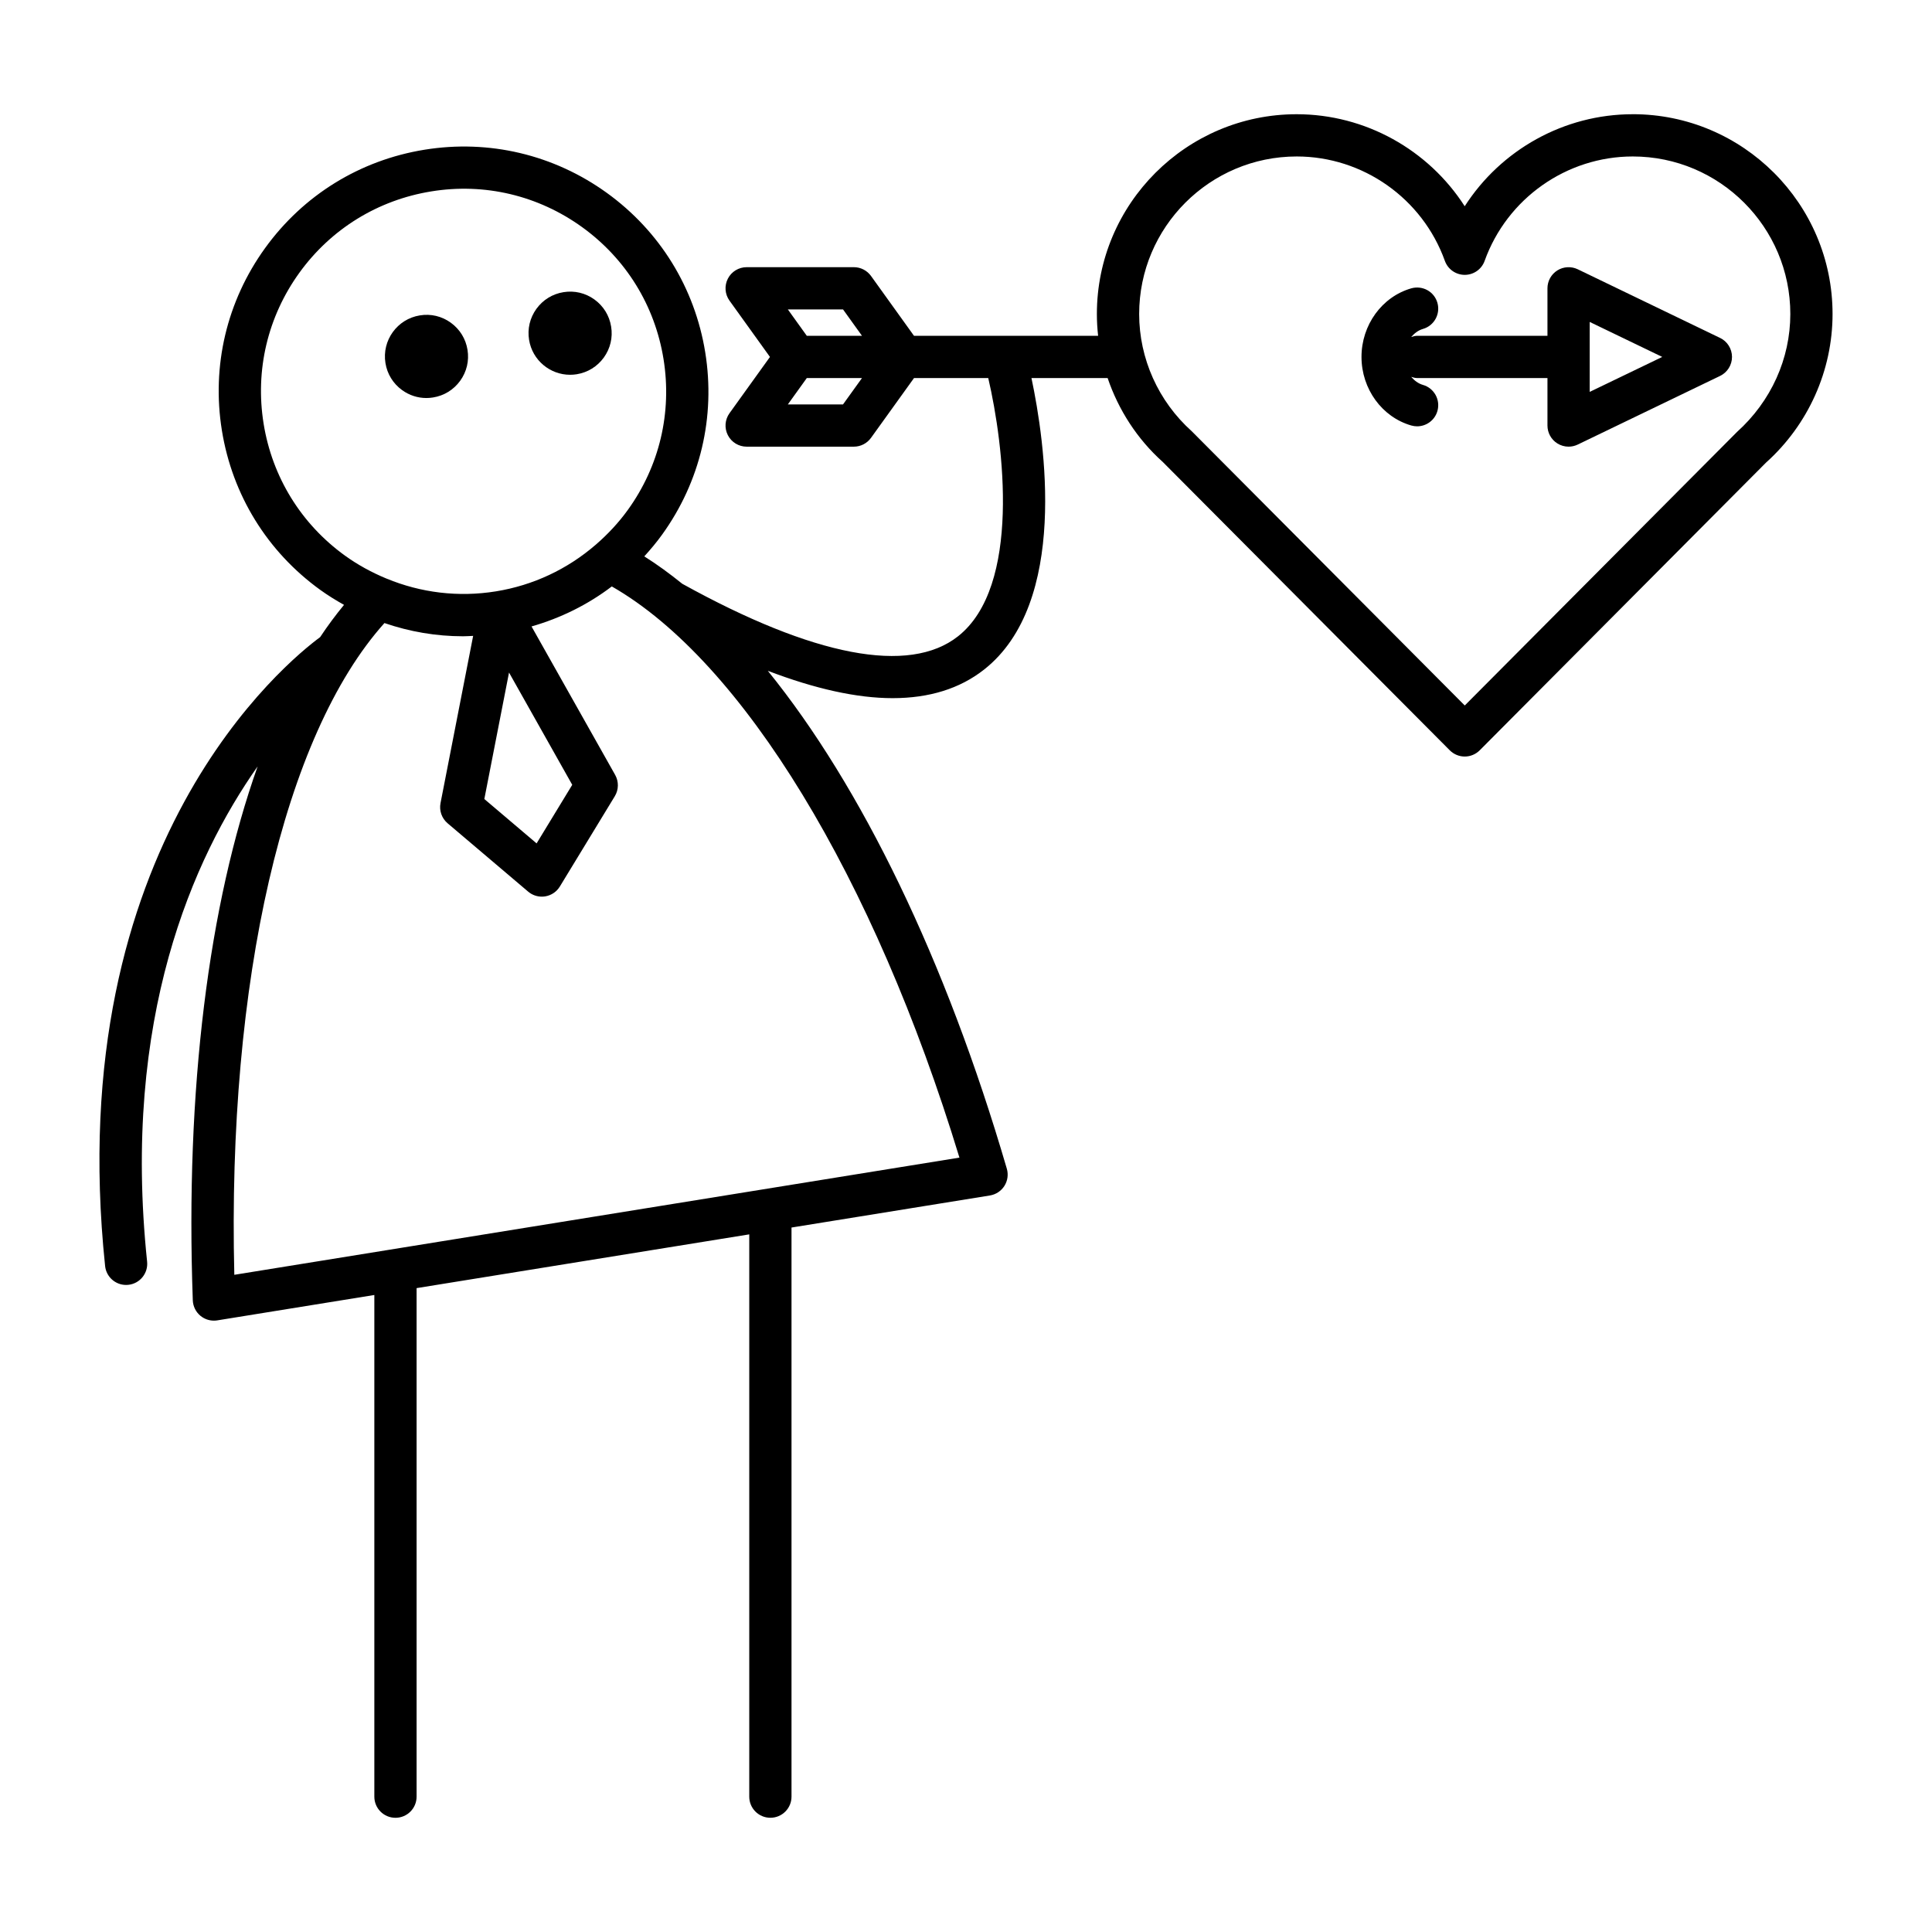 <?xml version="1.0" encoding="UTF-8"?>
<!-- Uploaded to: SVG Find, www.svgrepo.com, Generator: SVG Find Mixer Tools -->
<svg fill="#000000" width="800px" height="800px" version="1.1" viewBox="144 144 512 512" xmlns="http://www.w3.org/2000/svg">
 <g>
  <path d="m576.69 174.27c-18.215 0-34.934 9.445-44.527 24.387-9.594-14.941-26.312-24.387-44.531-24.387-29.199 0-52.949 23.754-52.949 52.949 0 1.938 0.117 3.863 0.328 5.773h-48.793l-11.391-15.859c-1.055-1.461-2.746-2.328-4.547-2.328h-28.41c-2.098 0-4.023 1.176-4.981 3.047-0.957 1.871-0.793 4.117 0.434 5.82l10.723 14.922-10.719 14.91c-1.23 1.707-1.395 3.953-0.438 5.82 0.957 1.871 2.883 3.047 4.981 3.047h28.41c1.805 0 3.492-0.871 4.543-2.328l11.398-15.852h19.676c4.141 17.77 8.777 55.219-8.031 68.453-12.938 10.184-38.203 5.356-73.07-13.945-3.332-2.688-6.684-5.141-10.055-7.254 1.66-1.824 3.254-3.723 4.715-5.75 10.141-14.051 14.203-31.215 11.438-48.32-2.766-17.109-12.027-32.117-26.074-42.258-14.055-10.145-31.242-14.203-48.316-11.441-17.109 2.766-32.121 12.027-42.262 26.082-10.141 14.051-14.203 31.211-11.438 48.316 2.766 17.109 12.027 32.117 26.074 42.258 2.031 1.465 4.144 2.758 6.293 3.969-2.191 2.652-4.309 5.5-6.336 8.551-8.445 6.215-68.684 54.816-56.98 166.66 0.301 2.875 2.727 5.012 5.559 5.012 0.191 0 0.387-0.012 0.59-0.031 3.074-0.316 5.301-3.074 4.981-6.148-6.746-64.5 12.184-106.93 29.285-131.23-12.965 36.504-19.195 85.633-17.176 141.47 0.055 1.602 0.797 3.106 2.039 4.129 1.012 0.824 2.269 1.27 3.555 1.27 0.297 0 0.598-0.023 0.891-0.07l41.625-6.727v132.95c0 3.094 2.504 5.598 5.598 5.598s5.598-2.504 5.598-5.598v-134.77l88.16-14.246v149.01c0 3.094 2.504 5.598 5.598 5.598s5.598-2.504 5.598-5.598v-150.82l52.578-8.496c1.586-0.258 2.984-1.18 3.844-2.535 0.859-1.359 1.086-3.019 0.641-4.559-16.219-55.484-38.551-101.35-63.344-131.95 12.539 4.789 23.609 7.25 33.086 7.25 9.727-0.004 17.82-2.527 24.238-7.582 22.438-17.676 16.141-60.27 12.547-77.25h20.184c2.887 8.492 7.871 16.195 14.582 22.207l76.09 76.445c1.051 1.055 2.481 1.652 3.969 1.652s2.918-0.598 3.969-1.652l75.859-76.23c11.211-10.055 17.645-24.414 17.645-39.395 0.004-29.199-23.75-52.949-52.949-52.949zm-209.28 76.902h-14.621l5.023-6.988h14.625zm-9.598-18.18-5.023-6.992h14.625l5.023 6.992zm-143.95 23.293c-2.289-14.16 1.07-28.355 9.461-39.984 8.391-11.629 20.812-19.285 34.965-21.578 14.16-2.312 28.355 1.078 39.984 9.469 11.621 8.391 19.285 20.805 21.57 34.961 2.289 14.16-1.07 28.359-9.461 39.984-2.453 3.398-5.285 6.414-8.371 9.102-0.074 0.059-0.145 0.117-0.215 0.184-7.426 6.398-16.453 10.691-26.375 12.293-9.949 1.609-19.887 0.371-28.965-3.379-0.055-0.023-0.105-0.043-0.16-0.062-3.789-1.582-7.445-3.555-10.859-6.019-11.625-8.395-19.289-20.816-21.574-34.969zm65.035 65.945 16.754 29.754-9.445 15.523-13.852-11.758zm119.36 128.55-192.16 31.055c-1.914-77.84 13.141-143.01 39.785-172.72 6.688 2.297 13.703 3.504 20.836 3.504 0.891 0 1.781-0.07 2.672-0.105l-8.648 44.32c-0.387 1.988 0.328 4.027 1.875 5.34l21.352 18.117c1.016 0.863 2.301 1.328 3.617 1.328 0.297 0 0.598-0.023 0.891-0.07 1.617-0.262 3.039-1.219 3.891-2.617l14.559-23.922c1.051-1.727 1.086-3.891 0.094-5.656l-22.16-39.34c7.742-2.223 14.945-5.785 21.273-10.605 34.641 19.82 69.438 76.922 92.129 151.38zm206.04-192.28-72.121 72.461-72.352-72.68c-8.855-7.941-13.934-19.258-13.934-31.062 0-23.027 18.73-41.754 41.754-41.754 17.543 0 33.324 11.121 39.262 27.668 0.797 2.227 2.91 3.707 5.269 3.707 2.363 0 4.473-1.48 5.269-3.707 5.938-16.547 21.715-27.668 39.258-27.668 23.027 0 41.754 18.73 41.754 41.754-0.004 11.801-5.082 23.125-14.16 31.281z"/>
  <path d="m599.83 233.55-37.711-18.188c-1.727-0.832-3.773-0.723-5.41 0.301-1.629 1.023-2.617 2.816-2.617 4.738v12.59h-34.543c-0.555 0-1.059 0.164-1.566 0.316 0.848-0.984 1.871-1.777 3.113-2.137 2.969-0.852 4.684-3.953 3.832-6.926-0.852-2.969-3.918-4.676-6.926-3.832-7.769 2.231-13.191 9.707-13.191 18.176 0 8.473 5.43 15.945 13.195 18.172 0.516 0.148 1.031 0.219 1.543 0.219 2.438 0 4.68-1.602 5.379-4.055 0.852-2.973-0.863-6.074-3.836-6.922-1.238-0.355-2.266-1.148-3.109-2.133 0.508 0.152 1.012 0.316 1.566 0.316h34.543v12.586c0 1.926 0.988 3.719 2.617 4.738 0.906 0.57 1.941 0.859 2.981 0.859 0.832 0 1.66-0.188 2.434-0.559l37.711-18.184c1.934-0.93 3.164-2.891 3.164-5.039-0.004-2.148-1.23-4.113-3.168-5.039zm-34.543 14.305v-18.539l19.227 9.273z"/>
  <path d="m250.57 247.39c1.898 1.371 4.133 2.09 6.422 2.09 0.59 0 1.188-0.051 1.781-0.148 2.91-0.465 5.457-2.039 7.18-4.422 1.727-2.391 2.418-5.301 1.941-8.207-0.465-2.91-2.039-5.457-4.422-7.18-2.391-1.727-5.297-2.426-8.207-1.941-5.996 0.961-10.086 6.633-9.117 12.629 0.465 2.91 2.039 5.457 4.422 7.18z"/>
  <path d="m295.08 243.32c0.578 0 1.168-0.043 1.762-0.141 2.902-0.469 5.457-2.043 7.18-4.43 1.723-2.391 2.41-5.301 1.934-8.199-0.465-2.91-2.039-5.457-4.422-7.18-2.383-1.723-5.301-2.422-8.211-1.941-2.902 0.465-5.449 2.039-7.172 4.422-1.723 2.391-2.418 5.301-1.941 8.207 0.867 5.41 5.559 9.262 10.871 9.262z"/>
 </g>
</svg>
